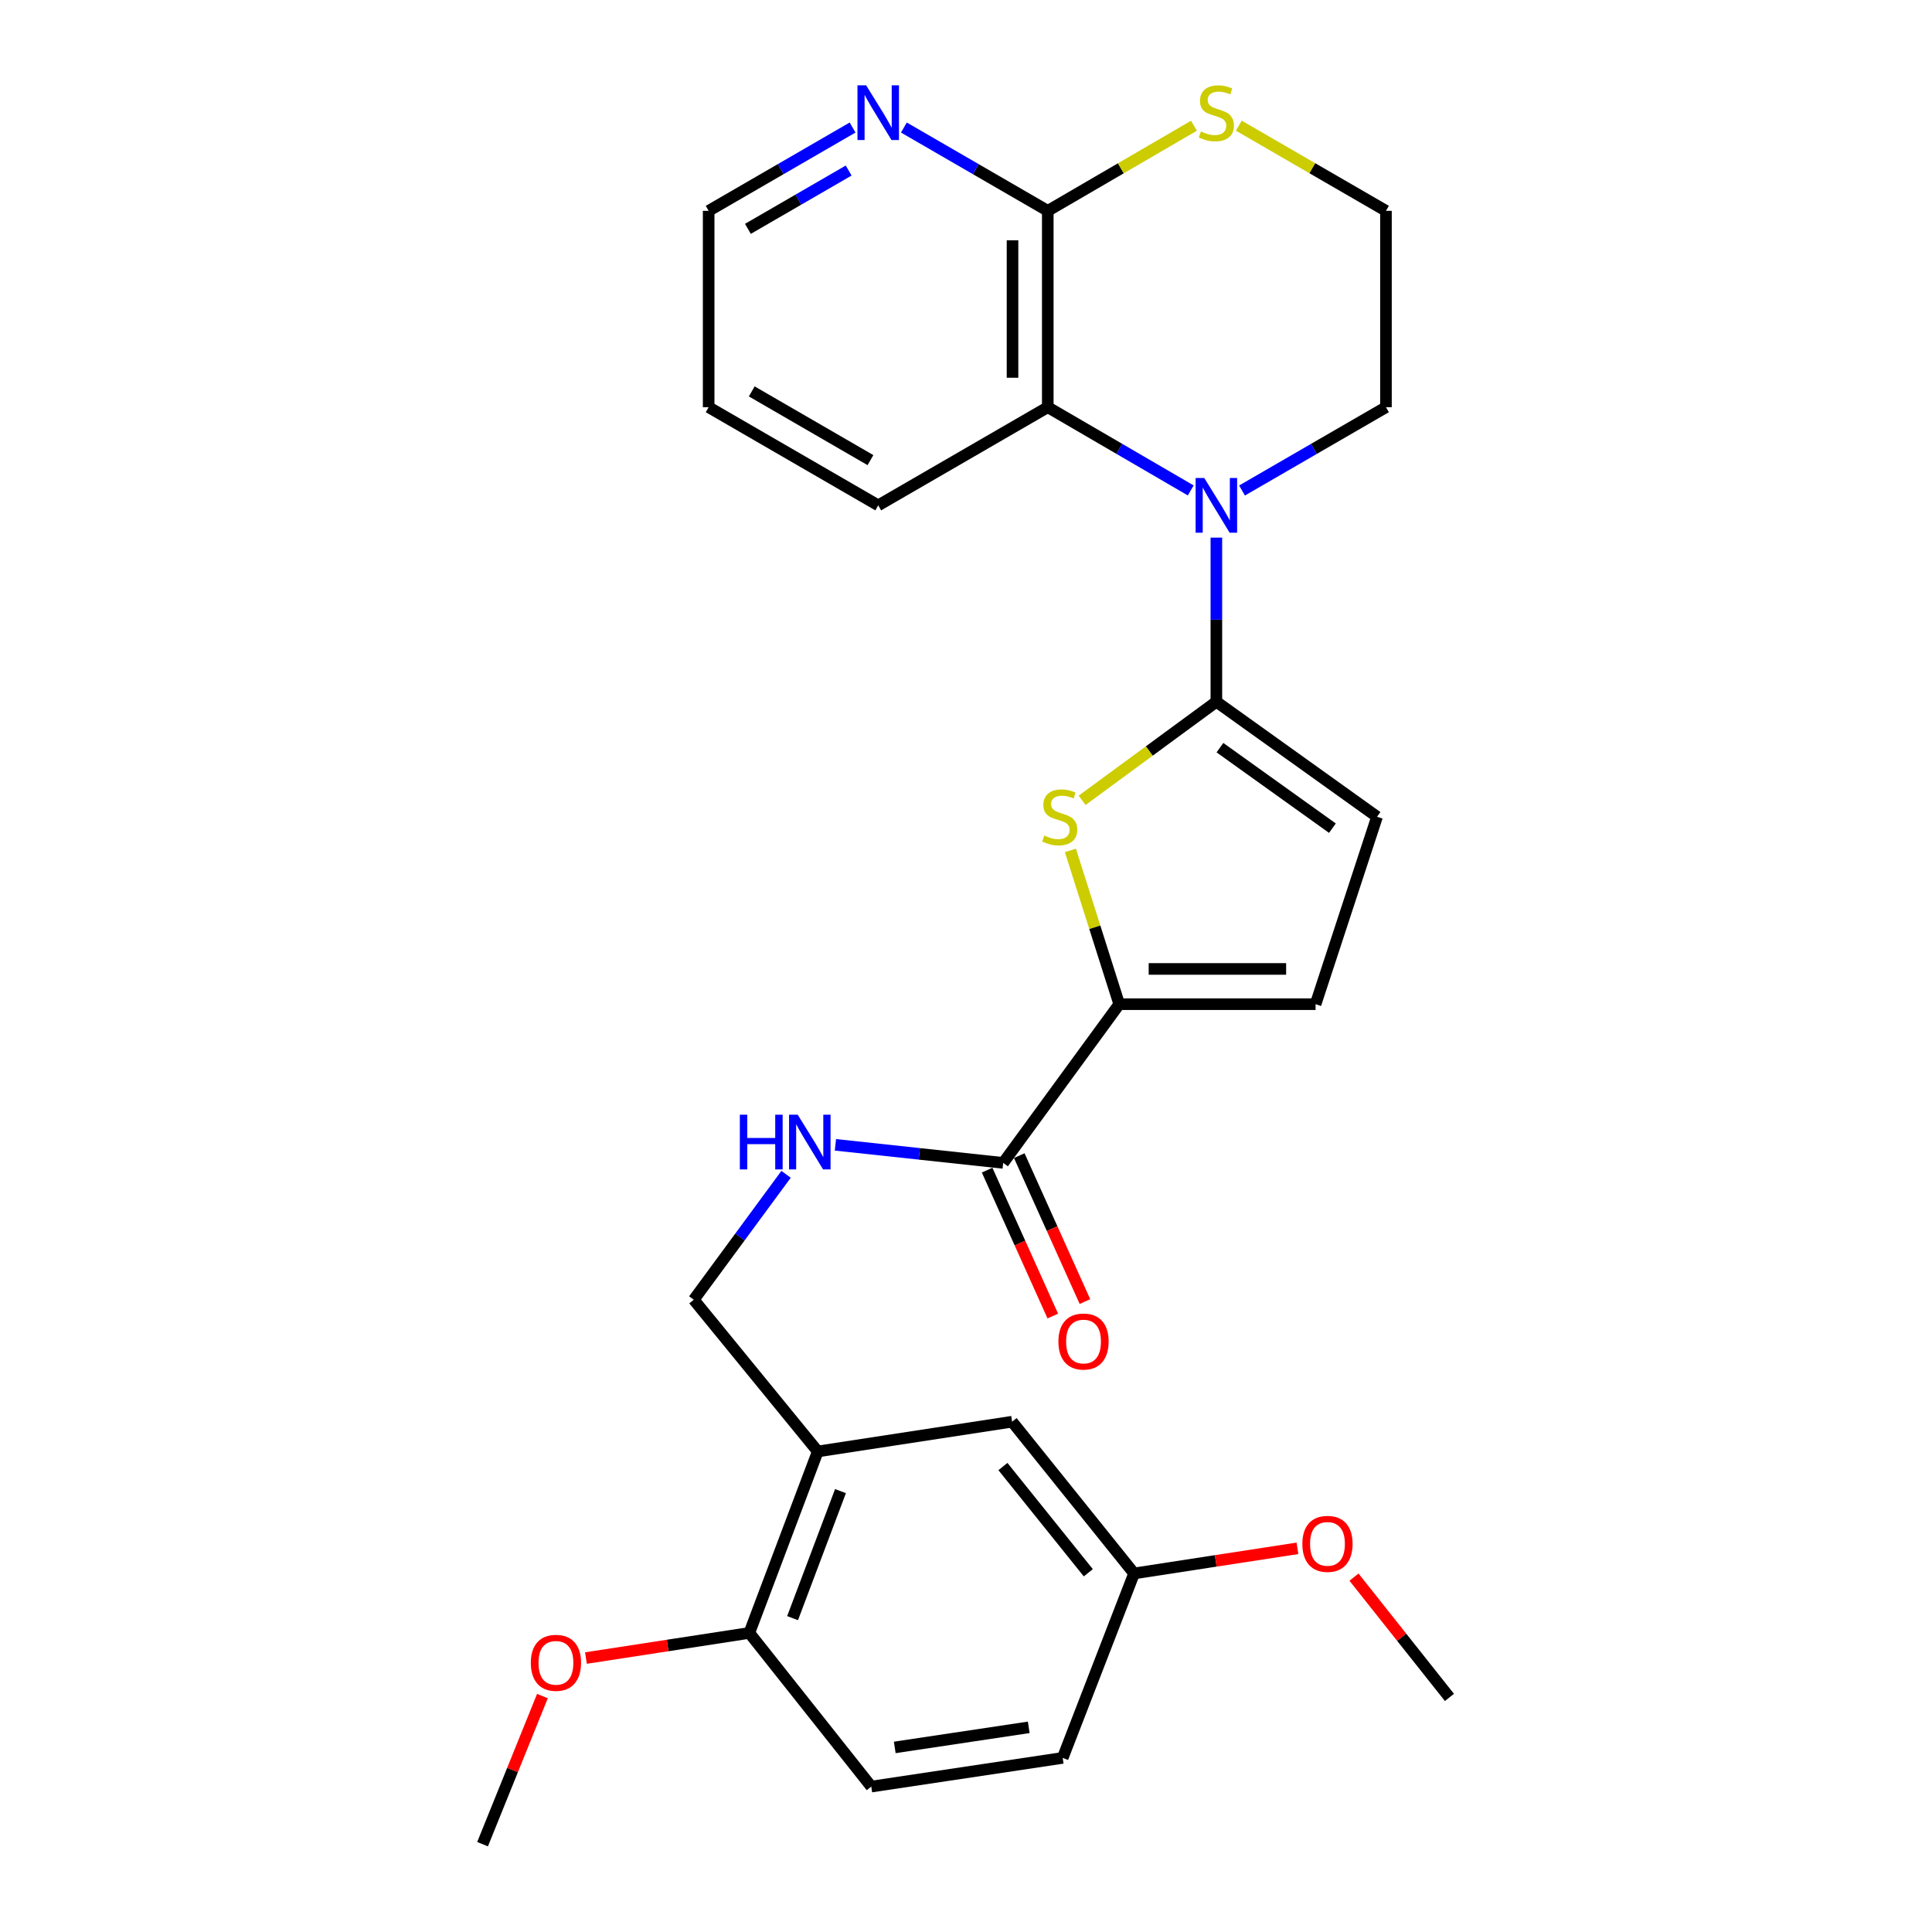<?xml version='1.0' encoding='iso-8859-1'?>
<svg version='1.1' baseProfile='full'
              xmlns='http://www.w3.org/2000/svg'
                      xmlns:rdkit='http://www.rdkit.org/xml'
                      xmlns:xlink='http://www.w3.org/1999/xlink'
                  xml:space='preserve'
width='1000px' height='1000px' viewBox='0 0 1000 1000'>
<!-- END OF HEADER -->
<rect style='opacity:1.0;fill:#FFFFFF;stroke:none' width='1000' height='1000' x='0' y='0'> </rect>
<path class='bond-0' d='M 629.59,363.219 L 629.59,320.745' style='fill:none;fill-rule:evenodd;stroke:#000000;stroke-width:6px;stroke-linecap:butt;stroke-linejoin:miter;stroke-opacity:1' />
<path class='bond-0' d='M 629.59,320.745 L 629.59,278.272' style='fill:none;fill-rule:evenodd;stroke:#0000FF;stroke-width:6px;stroke-linecap:butt;stroke-linejoin:miter;stroke-opacity:1' />
<path class='bond-1' d='M 629.59,363.219 L 594.849,388.729' style='fill:none;fill-rule:evenodd;stroke:#000000;stroke-width:6px;stroke-linecap:butt;stroke-linejoin:miter;stroke-opacity:1' />
<path class='bond-1' d='M 594.849,388.729 L 560.107,414.238' style='fill:none;fill-rule:evenodd;stroke:#CCCC00;stroke-width:6px;stroke-linecap:butt;stroke-linejoin:miter;stroke-opacity:1' />
<path class='bond-4' d='M 629.59,363.219 L 712.756,422.752' style='fill:none;fill-rule:evenodd;stroke:#000000;stroke-width:6px;stroke-linecap:butt;stroke-linejoin:miter;stroke-opacity:1' />
<path class='bond-4' d='M 631.442,386.988 L 689.659,428.661' style='fill:none;fill-rule:evenodd;stroke:#000000;stroke-width:6px;stroke-linecap:butt;stroke-linejoin:miter;stroke-opacity:1' />
<path class='bond-3' d='M 616.326,253.848 L 579.327,232.307' style='fill:none;fill-rule:evenodd;stroke:#0000FF;stroke-width:6px;stroke-linecap:butt;stroke-linejoin:miter;stroke-opacity:1' />
<path class='bond-3' d='M 579.327,232.307 L 542.328,210.767' style='fill:none;fill-rule:evenodd;stroke:#000000;stroke-width:6px;stroke-linecap:butt;stroke-linejoin:miter;stroke-opacity:1' />
<path class='bond-17' d='M 642.865,253.887 L 680.117,232.327' style='fill:none;fill-rule:evenodd;stroke:#0000FF;stroke-width:6px;stroke-linecap:butt;stroke-linejoin:miter;stroke-opacity:1' />
<path class='bond-17' d='M 680.117,232.327 L 717.369,210.767' style='fill:none;fill-rule:evenodd;stroke:#000000;stroke-width:6px;stroke-linecap:butt;stroke-linejoin:miter;stroke-opacity:1' />
<path class='bond-2' d='M 554.045,440.177 L 566.679,479.972' style='fill:none;fill-rule:evenodd;stroke:#CCCC00;stroke-width:6px;stroke-linecap:butt;stroke-linejoin:miter;stroke-opacity:1' />
<path class='bond-2' d='M 566.679,479.972 L 579.313,519.767' style='fill:none;fill-rule:evenodd;stroke:#000000;stroke-width:6px;stroke-linecap:butt;stroke-linejoin:miter;stroke-opacity:1' />
<path class='bond-5' d='M 579.313,519.767 L 519.253,601.909' style='fill:none;fill-rule:evenodd;stroke:#000000;stroke-width:6px;stroke-linecap:butt;stroke-linejoin:miter;stroke-opacity:1' />
<path class='bond-28' d='M 579.313,519.767 L 680.941,519.767' style='fill:none;fill-rule:evenodd;stroke:#000000;stroke-width:6px;stroke-linecap:butt;stroke-linejoin:miter;stroke-opacity:1' />
<path class='bond-28' d='M 594.557,501.518 L 665.697,501.518' style='fill:none;fill-rule:evenodd;stroke:#000000;stroke-width:6px;stroke-linecap:butt;stroke-linejoin:miter;stroke-opacity:1' />
<path class='bond-6' d='M 542.328,210.767 L 542.328,109.129' style='fill:none;fill-rule:evenodd;stroke:#000000;stroke-width:6px;stroke-linecap:butt;stroke-linejoin:miter;stroke-opacity:1' />
<path class='bond-6' d='M 524.079,195.521 L 524.079,124.374' style='fill:none;fill-rule:evenodd;stroke:#000000;stroke-width:6px;stroke-linecap:butt;stroke-linejoin:miter;stroke-opacity:1' />
<path class='bond-22' d='M 542.328,210.767 L 454.57,261.571' style='fill:none;fill-rule:evenodd;stroke:#000000;stroke-width:6px;stroke-linecap:butt;stroke-linejoin:miter;stroke-opacity:1' />
<path class='bond-7' d='M 712.756,422.752 L 680.941,519.767' style='fill:none;fill-rule:evenodd;stroke:#000000;stroke-width:6px;stroke-linecap:butt;stroke-linejoin:miter;stroke-opacity:1' />
<path class='bond-9' d='M 519.253,601.909 L 475.833,597.234' style='fill:none;fill-rule:evenodd;stroke:#000000;stroke-width:6px;stroke-linecap:butt;stroke-linejoin:miter;stroke-opacity:1' />
<path class='bond-9' d='M 475.833,597.234 L 432.413,592.559' style='fill:none;fill-rule:evenodd;stroke:#0000FF;stroke-width:6px;stroke-linecap:butt;stroke-linejoin:miter;stroke-opacity:1' />
<path class='bond-15' d='M 510.932,605.654 L 527.929,643.419' style='fill:none;fill-rule:evenodd;stroke:#000000;stroke-width:6px;stroke-linecap:butt;stroke-linejoin:miter;stroke-opacity:1' />
<path class='bond-15' d='M 527.929,643.419 L 544.925,681.183' style='fill:none;fill-rule:evenodd;stroke:#FF0000;stroke-width:6px;stroke-linecap:butt;stroke-linejoin:miter;stroke-opacity:1' />
<path class='bond-15' d='M 527.574,598.164 L 544.57,635.929' style='fill:none;fill-rule:evenodd;stroke:#000000;stroke-width:6px;stroke-linecap:butt;stroke-linejoin:miter;stroke-opacity:1' />
<path class='bond-15' d='M 544.57,635.929 L 561.567,673.693' style='fill:none;fill-rule:evenodd;stroke:#FF0000;stroke-width:6px;stroke-linecap:butt;stroke-linejoin:miter;stroke-opacity:1' />
<path class='bond-11' d='M 542.328,109.129 L 505.086,87.569' style='fill:none;fill-rule:evenodd;stroke:#000000;stroke-width:6px;stroke-linecap:butt;stroke-linejoin:miter;stroke-opacity:1' />
<path class='bond-11' d='M 505.086,87.569 L 467.845,66.01' style='fill:none;fill-rule:evenodd;stroke:#0000FF;stroke-width:6px;stroke-linecap:butt;stroke-linejoin:miter;stroke-opacity:1' />
<path class='bond-29' d='M 542.328,109.129 L 580.157,87.105' style='fill:none;fill-rule:evenodd;stroke:#000000;stroke-width:6px;stroke-linecap:butt;stroke-linejoin:miter;stroke-opacity:1' />
<path class='bond-29' d='M 580.157,87.105 L 617.986,65.081' style='fill:none;fill-rule:evenodd;stroke:#CCCC00;stroke-width:6px;stroke-linecap:butt;stroke-linejoin:miter;stroke-opacity:1' />
<path class='bond-8' d='M 423.272,751.269 L 359.096,672.736' style='fill:none;fill-rule:evenodd;stroke:#000000;stroke-width:6px;stroke-linecap:butt;stroke-linejoin:miter;stroke-opacity:1' />
<path class='bond-13' d='M 423.272,751.269 L 387.848,845.202' style='fill:none;fill-rule:evenodd;stroke:#000000;stroke-width:6px;stroke-linecap:butt;stroke-linejoin:miter;stroke-opacity:1' />
<path class='bond-13' d='M 435.034,771.798 L 410.237,837.552' style='fill:none;fill-rule:evenodd;stroke:#000000;stroke-width:6px;stroke-linecap:butt;stroke-linejoin:miter;stroke-opacity:1' />
<path class='bond-14' d='M 423.272,751.269 L 523.866,735.869' style='fill:none;fill-rule:evenodd;stroke:#000000;stroke-width:6px;stroke-linecap:butt;stroke-linejoin:miter;stroke-opacity:1' />
<path class='bond-12' d='M 406.87,607.825 L 382.983,640.281' style='fill:none;fill-rule:evenodd;stroke:#0000FF;stroke-width:6px;stroke-linecap:butt;stroke-linejoin:miter;stroke-opacity:1' />
<path class='bond-12' d='M 382.983,640.281 L 359.096,672.736' style='fill:none;fill-rule:evenodd;stroke:#000000;stroke-width:6px;stroke-linecap:butt;stroke-linejoin:miter;stroke-opacity:1' />
<path class='bond-10' d='M 641.205,65.047 L 679.287,87.088' style='fill:none;fill-rule:evenodd;stroke:#CCCC00;stroke-width:6px;stroke-linecap:butt;stroke-linejoin:miter;stroke-opacity:1' />
<path class='bond-10' d='M 679.287,87.088 L 717.369,109.129' style='fill:none;fill-rule:evenodd;stroke:#000000;stroke-width:6px;stroke-linecap:butt;stroke-linejoin:miter;stroke-opacity:1' />
<path class='bond-30' d='M 441.294,66.009 L 404.047,87.569' style='fill:none;fill-rule:evenodd;stroke:#0000FF;stroke-width:6px;stroke-linecap:butt;stroke-linejoin:miter;stroke-opacity:1' />
<path class='bond-30' d='M 404.047,87.569 L 366.801,109.129' style='fill:none;fill-rule:evenodd;stroke:#000000;stroke-width:6px;stroke-linecap:butt;stroke-linejoin:miter;stroke-opacity:1' />
<path class='bond-30' d='M 439.262,88.271 L 413.19,103.363' style='fill:none;fill-rule:evenodd;stroke:#0000FF;stroke-width:6px;stroke-linecap:butt;stroke-linejoin:miter;stroke-opacity:1' />
<path class='bond-30' d='M 413.19,103.363 L 387.117,118.455' style='fill:none;fill-rule:evenodd;stroke:#000000;stroke-width:6px;stroke-linecap:butt;stroke-linejoin:miter;stroke-opacity:1' />
<path class='bond-16' d='M 387.848,845.202 L 450.97,924.738' style='fill:none;fill-rule:evenodd;stroke:#000000;stroke-width:6px;stroke-linecap:butt;stroke-linejoin:miter;stroke-opacity:1' />
<path class='bond-21' d='M 387.848,845.202 L 345.566,851.703' style='fill:none;fill-rule:evenodd;stroke:#000000;stroke-width:6px;stroke-linecap:butt;stroke-linejoin:miter;stroke-opacity:1' />
<path class='bond-21' d='M 345.566,851.703 L 303.283,858.204' style='fill:none;fill-rule:evenodd;stroke:#FF0000;stroke-width:6px;stroke-linecap:butt;stroke-linejoin:miter;stroke-opacity:1' />
<path class='bond-18' d='M 523.866,735.869 L 586.998,814.411' style='fill:none;fill-rule:evenodd;stroke:#000000;stroke-width:6px;stroke-linecap:butt;stroke-linejoin:miter;stroke-opacity:1' />
<path class='bond-18' d='M 519.112,759.083 L 563.304,814.063' style='fill:none;fill-rule:evenodd;stroke:#000000;stroke-width:6px;stroke-linecap:butt;stroke-linejoin:miter;stroke-opacity:1' />
<path class='bond-31' d='M 450.97,924.738 L 550.044,909.885' style='fill:none;fill-rule:evenodd;stroke:#000000;stroke-width:6px;stroke-linecap:butt;stroke-linejoin:miter;stroke-opacity:1' />
<path class='bond-31' d='M 463.126,904.463 L 532.477,894.066' style='fill:none;fill-rule:evenodd;stroke:#000000;stroke-width:6px;stroke-linecap:butt;stroke-linejoin:miter;stroke-opacity:1' />
<path class='bond-19' d='M 717.369,210.767 L 717.369,109.129' style='fill:none;fill-rule:evenodd;stroke:#000000;stroke-width:6px;stroke-linecap:butt;stroke-linejoin:miter;stroke-opacity:1' />
<path class='bond-20' d='M 586.998,814.411 L 550.044,909.885' style='fill:none;fill-rule:evenodd;stroke:#000000;stroke-width:6px;stroke-linecap:butt;stroke-linejoin:miter;stroke-opacity:1' />
<path class='bond-23' d='M 586.998,814.411 L 629.281,807.91' style='fill:none;fill-rule:evenodd;stroke:#000000;stroke-width:6px;stroke-linecap:butt;stroke-linejoin:miter;stroke-opacity:1' />
<path class='bond-23' d='M 629.281,807.91 L 671.564,801.409' style='fill:none;fill-rule:evenodd;stroke:#FF0000;stroke-width:6px;stroke-linecap:butt;stroke-linejoin:miter;stroke-opacity:1' />
<path class='bond-25' d='M 280.761,877.886 L 265.266,916.216' style='fill:none;fill-rule:evenodd;stroke:#FF0000;stroke-width:6px;stroke-linecap:butt;stroke-linejoin:miter;stroke-opacity:1' />
<path class='bond-25' d='M 265.266,916.216 L 249.772,954.545' style='fill:none;fill-rule:evenodd;stroke:#000000;stroke-width:6px;stroke-linecap:butt;stroke-linejoin:miter;stroke-opacity:1' />
<path class='bond-27' d='M 454.57,261.571 L 366.801,210.767' style='fill:none;fill-rule:evenodd;stroke:#000000;stroke-width:6px;stroke-linecap:butt;stroke-linejoin:miter;stroke-opacity:1' />
<path class='bond-27' d='M 450.546,238.156 L 389.108,202.593' style='fill:none;fill-rule:evenodd;stroke:#000000;stroke-width:6px;stroke-linecap:butt;stroke-linejoin:miter;stroke-opacity:1' />
<path class='bond-26' d='M 700.823,816.32 L 725.525,847.449' style='fill:none;fill-rule:evenodd;stroke:#FF0000;stroke-width:6px;stroke-linecap:butt;stroke-linejoin:miter;stroke-opacity:1' />
<path class='bond-26' d='M 725.525,847.449 L 750.228,878.578' style='fill:none;fill-rule:evenodd;stroke:#000000;stroke-width:6px;stroke-linecap:butt;stroke-linejoin:miter;stroke-opacity:1' />
<path class='bond-24' d='M 366.801,109.129 L 366.801,210.767' style='fill:none;fill-rule:evenodd;stroke:#000000;stroke-width:6px;stroke-linecap:butt;stroke-linejoin:miter;stroke-opacity:1' />
<path  class='atom-1' d='M 623.33 247.411
L 632.61 262.411
Q 633.53 263.891, 635.01 266.571
Q 636.49 269.251, 636.57 269.411
L 636.57 247.411
L 640.33 247.411
L 640.33 275.731
L 636.45 275.731
L 626.49 259.331
Q 625.33 257.411, 624.09 255.211
Q 622.89 253.011, 622.53 252.331
L 622.53 275.731
L 618.85 275.731
L 618.85 247.411
L 623.33 247.411
' fill='#0000FF'/>
<path  class='atom-2' d='M 540.513 432.472
Q 540.833 432.592, 542.153 433.152
Q 543.473 433.712, 544.913 434.072
Q 546.393 434.392, 547.833 434.392
Q 550.513 434.392, 552.073 433.112
Q 553.633 431.792, 553.633 429.512
Q 553.633 427.952, 552.833 426.992
Q 552.073 426.032, 550.873 425.512
Q 549.673 424.992, 547.673 424.392
Q 545.153 423.632, 543.633 422.912
Q 542.153 422.192, 541.073 420.672
Q 540.033 419.152, 540.033 416.592
Q 540.033 413.032, 542.433 410.832
Q 544.873 408.632, 549.673 408.632
Q 552.953 408.632, 556.673 410.192
L 555.753 413.272
Q 552.353 411.872, 549.793 411.872
Q 547.033 411.872, 545.513 413.032
Q 543.993 414.152, 544.033 416.112
Q 544.033 417.632, 544.793 418.552
Q 545.593 419.472, 546.713 419.992
Q 547.873 420.512, 549.793 421.112
Q 552.353 421.912, 553.873 422.712
Q 555.393 423.512, 556.473 425.152
Q 557.593 426.752, 557.593 429.512
Q 557.593 433.432, 554.953 435.552
Q 552.353 437.632, 547.993 437.632
Q 545.473 437.632, 543.553 437.072
Q 541.673 436.552, 539.433 435.632
L 540.513 432.472
' fill='#CCCC00'/>
<path  class='atom-10' d='M 382.936 576.972
L 386.776 576.972
L 386.776 589.012
L 401.256 589.012
L 401.256 576.972
L 405.096 576.972
L 405.096 605.292
L 401.256 605.292
L 401.256 592.212
L 386.776 592.212
L 386.776 605.292
L 382.936 605.292
L 382.936 576.972
' fill='#0000FF'/>
<path  class='atom-10' d='M 412.896 576.972
L 422.176 591.972
Q 423.096 593.452, 424.576 596.132
Q 426.056 598.812, 426.136 598.972
L 426.136 576.972
L 429.896 576.972
L 429.896 605.292
L 426.016 605.292
L 416.056 588.892
Q 414.896 586.972, 413.656 584.772
Q 412.456 582.572, 412.096 581.892
L 412.096 605.292
L 408.416 605.292
L 408.416 576.972
L 412.896 576.972
' fill='#0000FF'/>
<path  class='atom-11' d='M 621.59 68.045
Q 621.91 68.165, 623.23 68.725
Q 624.55 69.285, 625.99 69.645
Q 627.47 69.965, 628.91 69.965
Q 631.59 69.965, 633.15 68.685
Q 634.71 67.365, 634.71 65.085
Q 634.71 63.525, 633.91 62.565
Q 633.15 61.605, 631.95 61.085
Q 630.75 60.565, 628.75 59.965
Q 626.23 59.205, 624.71 58.485
Q 623.23 57.765, 622.15 56.245
Q 621.11 54.725, 621.11 52.165
Q 621.11 48.605, 623.51 46.405
Q 625.95 44.205, 630.75 44.205
Q 634.03 44.205, 637.75 45.765
L 636.83 48.845
Q 633.43 47.445, 630.87 47.445
Q 628.11 47.445, 626.59 48.605
Q 625.07 49.725, 625.11 51.685
Q 625.11 53.205, 625.87 54.125
Q 626.67 55.045, 627.79 55.565
Q 628.95 56.085, 630.87 56.685
Q 633.43 57.485, 634.95 58.285
Q 636.47 59.085, 637.55 60.725
Q 638.67 62.325, 638.67 65.085
Q 638.67 69.005, 636.03 71.125
Q 633.43 73.205, 629.07 73.205
Q 626.55 73.205, 624.63 72.645
Q 622.75 72.125, 620.51 71.205
L 621.59 68.045
' fill='#CCCC00'/>
<path  class='atom-12' d='M 448.31 44.165
L 457.59 59.165
Q 458.51 60.645, 459.99 63.325
Q 461.47 66.005, 461.55 66.165
L 461.55 44.165
L 465.31 44.165
L 465.31 72.485
L 461.43 72.485
L 451.47 56.085
Q 450.31 54.165, 449.07 51.965
Q 447.87 49.765, 447.51 49.085
L 447.51 72.485
L 443.83 72.485
L 443.83 44.165
L 448.31 44.165
' fill='#0000FF'/>
<path  class='atom-16' d='M 547.831 694.371
Q 547.831 687.571, 551.191 683.771
Q 554.551 679.971, 560.831 679.971
Q 567.111 679.971, 570.471 683.771
Q 573.831 687.571, 573.831 694.371
Q 573.831 701.251, 570.431 705.171
Q 567.031 709.051, 560.831 709.051
Q 554.591 709.051, 551.191 705.171
Q 547.831 701.291, 547.831 694.371
M 560.831 705.851
Q 565.151 705.851, 567.471 702.971
Q 569.831 700.051, 569.831 694.371
Q 569.831 688.811, 567.471 686.011
Q 565.151 683.171, 560.831 683.171
Q 556.511 683.171, 554.151 685.971
Q 551.831 688.771, 551.831 694.371
Q 551.831 700.091, 554.151 702.971
Q 556.511 705.851, 560.831 705.851
' fill='#FF0000'/>
<path  class='atom-22' d='M 274.751 860.672
Q 274.751 853.872, 278.111 850.072
Q 281.471 846.272, 287.751 846.272
Q 294.031 846.272, 297.391 850.072
Q 300.751 853.872, 300.751 860.672
Q 300.751 867.552, 297.351 871.472
Q 293.951 875.352, 287.751 875.352
Q 281.511 875.352, 278.111 871.472
Q 274.751 867.592, 274.751 860.672
M 287.751 872.152
Q 292.071 872.152, 294.391 869.272
Q 296.751 866.352, 296.751 860.672
Q 296.751 855.112, 294.391 852.312
Q 292.071 849.472, 287.751 849.472
Q 283.431 849.472, 281.071 852.272
Q 278.751 855.072, 278.751 860.672
Q 278.751 866.392, 281.071 869.272
Q 283.431 872.152, 287.751 872.152
' fill='#FF0000'/>
<path  class='atom-24' d='M 674.095 799.101
Q 674.095 792.301, 677.455 788.501
Q 680.815 784.701, 687.095 784.701
Q 693.375 784.701, 696.735 788.501
Q 700.095 792.301, 700.095 799.101
Q 700.095 805.981, 696.695 809.901
Q 693.295 813.781, 687.095 813.781
Q 680.855 813.781, 677.455 809.901
Q 674.095 806.021, 674.095 799.101
M 687.095 810.581
Q 691.415 810.581, 693.735 807.701
Q 696.095 804.781, 696.095 799.101
Q 696.095 793.541, 693.735 790.741
Q 691.415 787.901, 687.095 787.901
Q 682.775 787.901, 680.415 790.701
Q 678.095 793.501, 678.095 799.101
Q 678.095 804.821, 680.415 807.701
Q 682.775 810.581, 687.095 810.581
' fill='#FF0000'/>
</svg>
